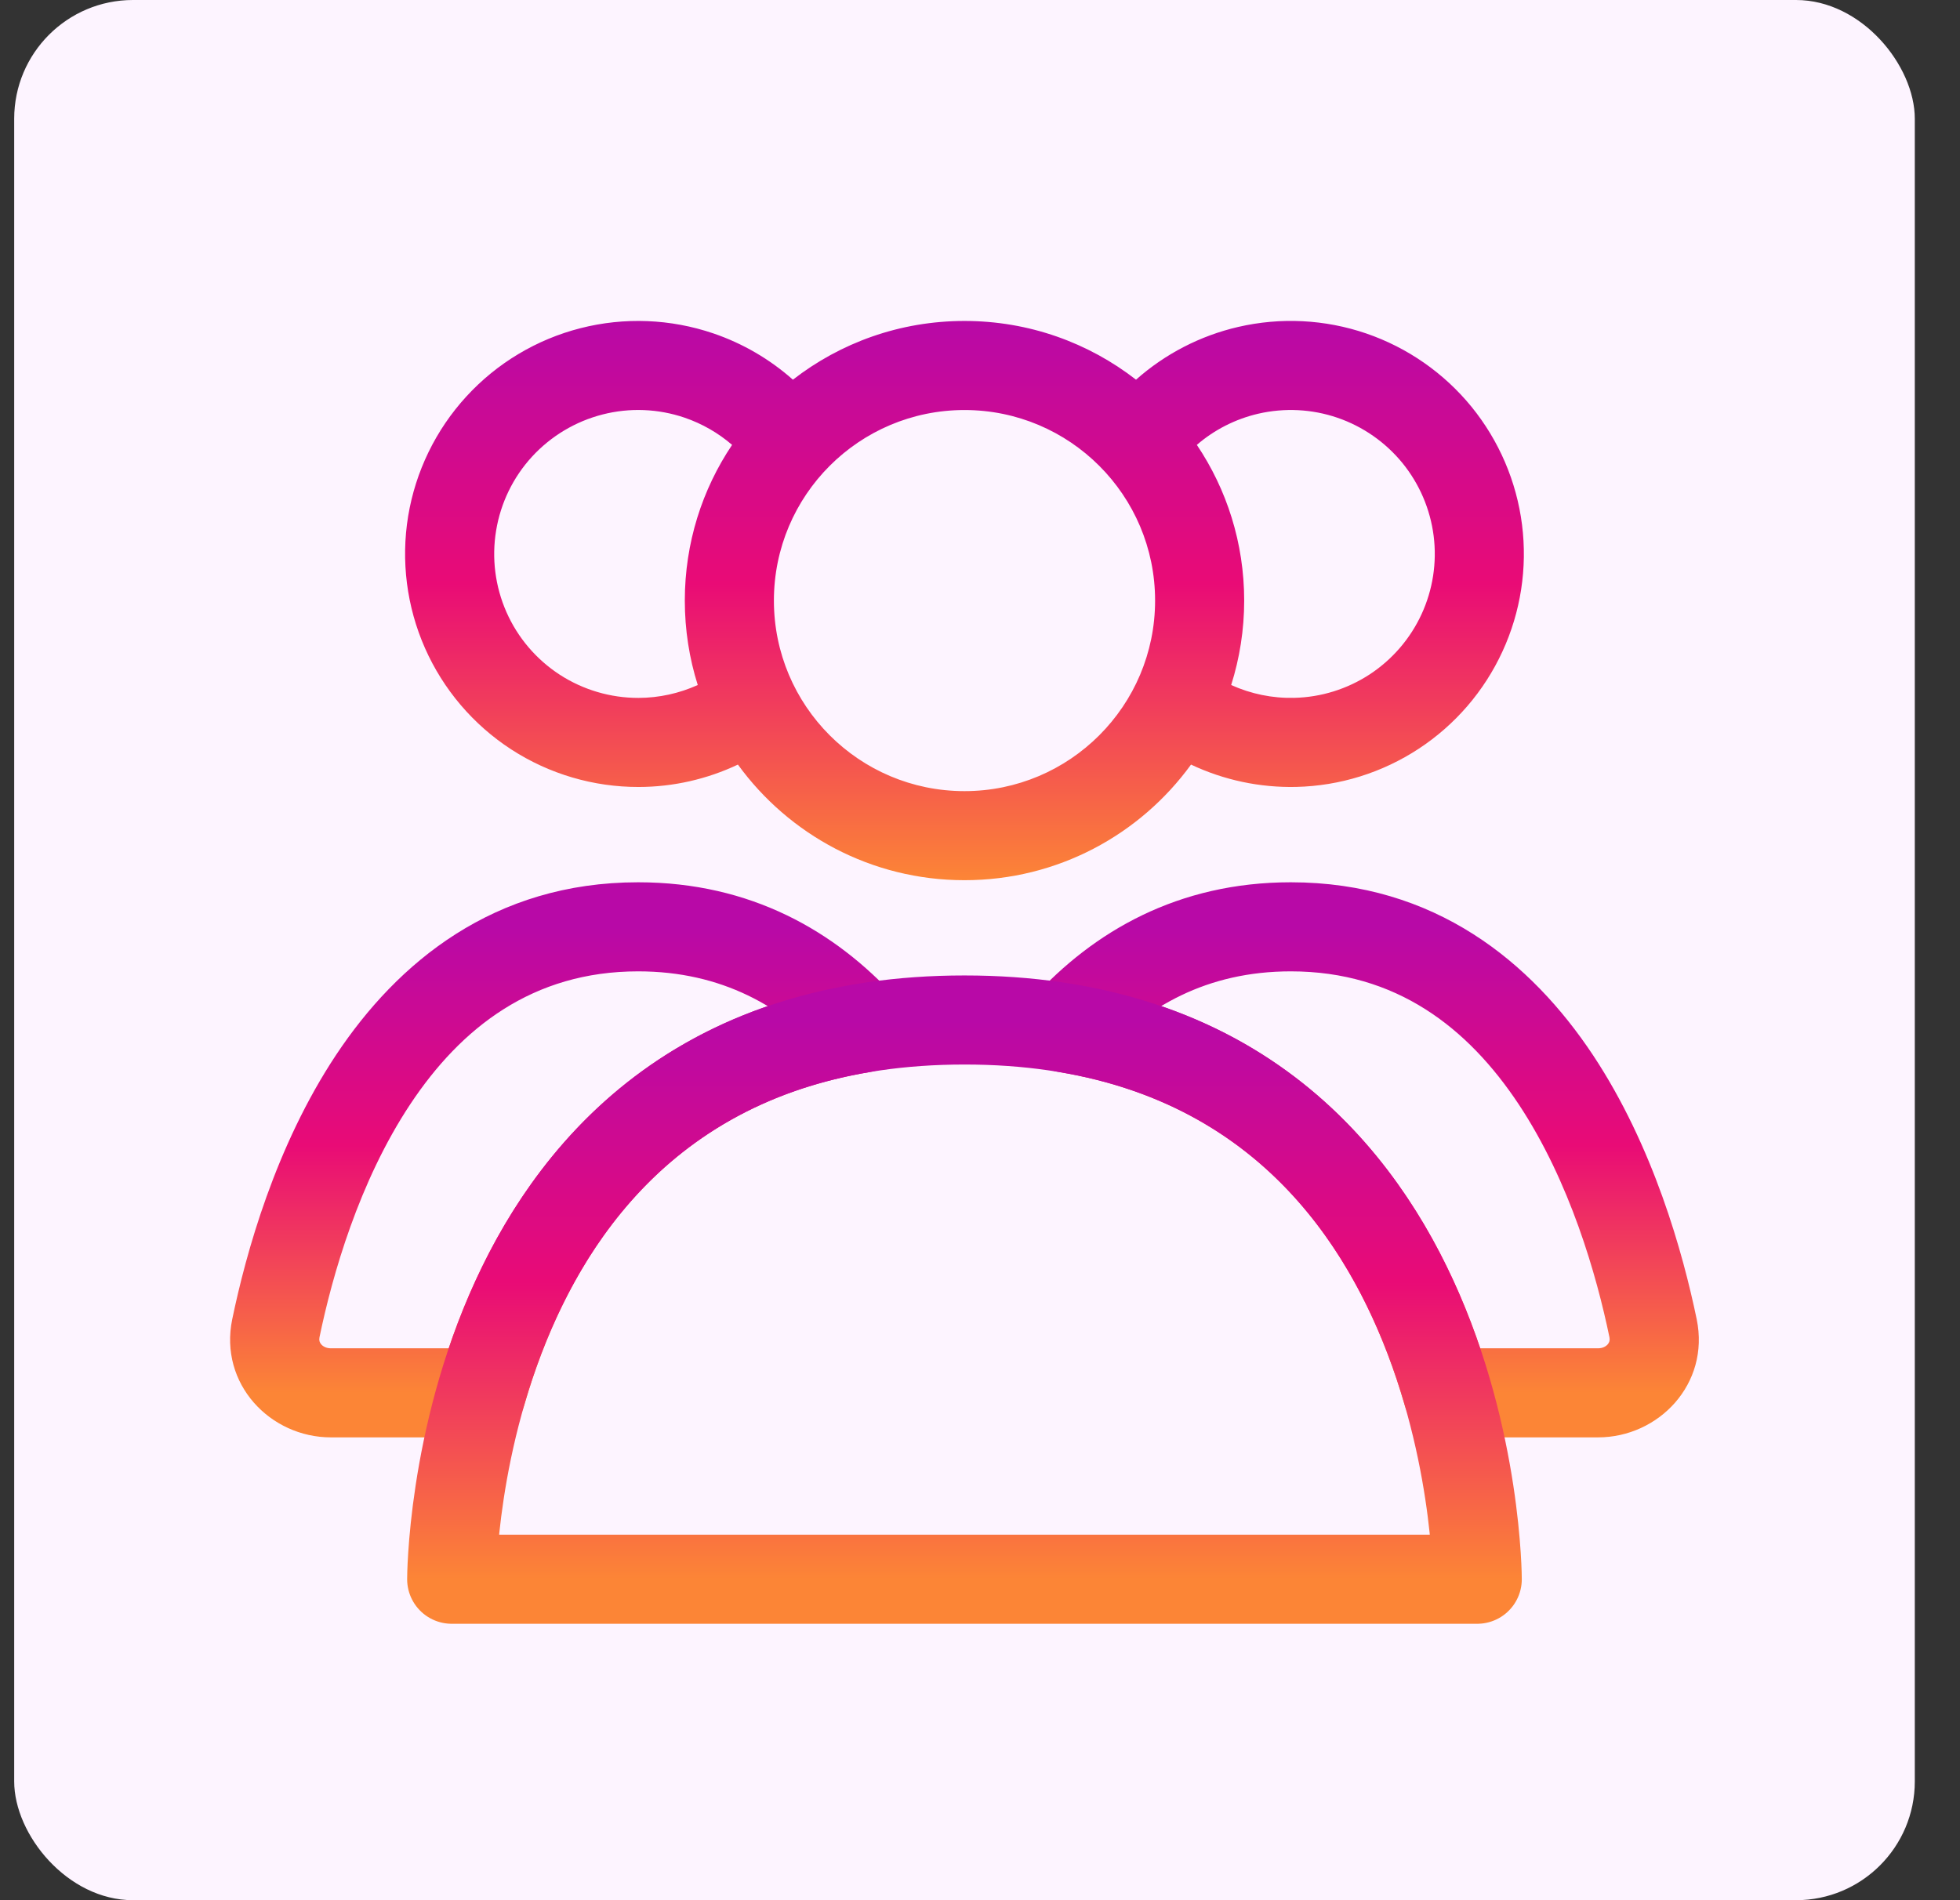 <svg xmlns="http://www.w3.org/2000/svg" width="33" height="32" viewBox="0 0 33 32" fill="none"><rect x="0" y="0" width="33" height="32" fill="#333333" stroke="none"/><rect x="0.239" width="32" height="32" rx="2" fill="#FDF4FF"></rect><path fill-rule="evenodd" clip-rule="evenodd" d="M22.518 7.035C22.089 6.888 21.627 6.865 21.185 6.967C20.802 7.056 20.447 7.236 20.151 7.492C20.654 8.241 20.948 9.143 20.948 10.114C20.948 10.609 20.871 11.087 20.729 11.536C21.061 11.686 21.423 11.761 21.79 11.752C22.243 11.742 22.684 11.604 23.064 11.355C23.442 11.106 23.744 10.756 23.934 10.344C24.124 9.932 24.195 9.475 24.138 9.025C24.081 8.575 23.899 8.15 23.613 7.798C23.326 7.447 22.947 7.182 22.518 7.035ZM20.846 5.506C20.207 5.654 19.616 5.96 19.127 6.394C18.329 5.774 17.327 5.405 16.239 5.405C15.15 5.405 14.148 5.774 13.35 6.394C12.962 6.05 12.507 5.784 12.012 5.615C11.29 5.369 10.512 5.338 9.773 5.527C9.035 5.715 8.367 6.115 7.852 6.677C7.336 7.24 6.996 7.94 6.872 8.692C6.749 9.444 6.847 10.216 7.155 10.914C7.463 11.611 7.967 12.204 8.607 12.62C9.246 13.035 9.993 13.255 10.755 13.253C11.335 13.252 11.904 13.122 12.424 12.876C13.28 14.055 14.67 14.823 16.239 14.823C17.808 14.823 19.197 14.055 20.053 12.876C20.605 13.137 21.211 13.266 21.825 13.252C22.559 13.235 23.273 13.012 23.887 12.609C24.501 12.206 24.989 11.639 25.296 10.972C25.604 10.305 25.718 9.565 25.626 8.837C25.534 8.109 25.239 7.421 24.776 6.851C24.312 6.282 23.698 5.854 23.004 5.616C22.309 5.378 21.562 5.34 20.846 5.506ZM11.748 11.536C11.606 11.087 11.53 10.609 11.53 10.114C11.53 9.143 11.823 8.241 12.326 7.492C12.093 7.291 11.822 7.135 11.527 7.034C11.082 6.882 10.601 6.863 10.145 6.98C9.688 7.097 9.276 7.344 8.957 7.691C8.639 8.038 8.429 8.471 8.353 8.935C8.276 9.4 8.337 9.877 8.527 10.308C8.717 10.739 9.029 11.105 9.424 11.362C9.819 11.618 10.28 11.754 10.751 11.753C11.097 11.752 11.436 11.677 11.748 11.536ZM16.239 13.323C18.011 13.323 19.448 11.886 19.448 10.114C19.448 8.341 18.011 6.905 16.239 6.905C14.466 6.905 13.03 8.341 13.03 10.114C13.03 11.886 14.466 13.323 16.239 13.323Z" fill="url(#paint0_linear_4_56)"></path><path d="M27.832 22.369L27.098 22.521L27.832 22.369ZM17.945 17.312L17.391 16.806C17.206 17.009 17.146 17.298 17.236 17.557C17.326 17.817 17.551 18.007 17.822 18.052L17.945 17.312ZM24.372 23.456L23.651 23.665C23.744 23.985 24.038 24.206 24.372 24.206V23.456ZM21.733 16.358C23.509 16.358 24.716 17.31 25.569 18.595C26.434 19.899 26.883 21.481 27.098 22.521L28.567 22.217C28.336 21.103 27.839 19.304 26.819 17.766C25.785 16.209 24.165 14.858 21.733 14.858V16.358ZM18.499 17.818C19.29 16.952 20.325 16.358 21.733 16.358V14.858C19.833 14.858 18.415 15.685 17.391 16.806L18.499 17.818ZM17.822 18.052C21.452 18.655 22.987 21.369 23.651 23.665L25.092 23.248C24.354 20.697 22.522 17.312 18.068 16.572L17.822 18.052ZM26.906 22.706H24.372V24.206H26.906V22.706ZM27.098 22.521C27.108 22.572 27.096 22.608 27.069 22.639C27.039 22.674 26.984 22.706 26.906 22.706V24.206C27.925 24.206 28.792 23.308 28.567 22.217L27.098 22.521Z" fill="url(#paint1_linear_4_56)"></path><path d="M14.532 17.312L14.655 18.052C14.926 18.007 15.151 17.817 15.241 17.557C15.331 17.298 15.271 17.009 15.086 16.806L14.532 17.312ZM4.645 22.369L5.379 22.521L4.645 22.369ZM8.105 23.456V24.206C8.439 24.206 8.733 23.985 8.826 23.665L8.105 23.456ZM10.745 16.358C12.152 16.358 13.187 16.952 13.978 17.818L15.086 16.806C14.062 15.685 12.644 14.858 10.745 14.858V16.358ZM5.379 22.521C5.594 21.481 6.043 19.899 6.908 18.595C7.761 17.31 8.968 16.358 10.745 16.358V14.858C8.312 14.858 6.692 16.209 5.658 17.766C4.638 19.304 4.141 21.103 3.91 22.217L5.379 22.521ZM5.571 22.706C5.493 22.706 5.438 22.674 5.408 22.639C5.381 22.608 5.369 22.572 5.379 22.521L3.91 22.217C3.685 23.308 4.552 24.206 5.571 24.206V22.706ZM8.105 22.706H5.571V24.206H8.105V22.706ZM8.826 23.665C9.49 21.369 11.025 18.655 14.655 18.052L14.409 16.572C9.955 17.312 8.123 20.697 7.385 23.248L8.826 23.665Z" fill="url(#paint2_linear_4_56)"></path><path d="M16.239 17.177C24.872 17.177 24.872 26.595 24.872 26.595H7.605C7.605 26.595 7.605 17.177 16.239 17.177Z" stroke="url(#paint3_linear_4_56)" stroke-width="1.5" stroke-linecap="round" stroke-linejoin="round"></path><defs><linearGradient id="paint0_linear_4_56" x1="16.239" y1="5.405" x2="16.239" y2="14.823" gradientUnits="userSpaceOnUse"><stop stop-color="#B809A7"></stop><stop offset="0.469" stop-color="#E90B76"></stop><stop offset="1" stop-color="#FC8536"></stop></linearGradient><linearGradient id="paint1_linear_4_56" x1="22.898" y1="15.608" x2="22.898" y2="23.456" gradientUnits="userSpaceOnUse"><stop stop-color="#B809A7"></stop><stop offset="0.469" stop-color="#E90B76"></stop><stop offset="1" stop-color="#FC8536"></stop></linearGradient><linearGradient id="paint2_linear_4_56" x1="9.579" y1="15.608" x2="9.579" y2="23.456" gradientUnits="userSpaceOnUse"><stop stop-color="#B809A7"></stop><stop offset="0.469" stop-color="#E90B76"></stop><stop offset="1" stop-color="#FC8536"></stop></linearGradient><linearGradient id="paint3_linear_4_56" x1="16.239" y1="17.177" x2="16.239" y2="26.595" gradientUnits="userSpaceOnUse"><stop stop-color="#B809A7"></stop><stop offset="0.469" stop-color="#E90B76"></stop><stop offset="1" stop-color="#FC8536"></stop></linearGradient></defs></svg>